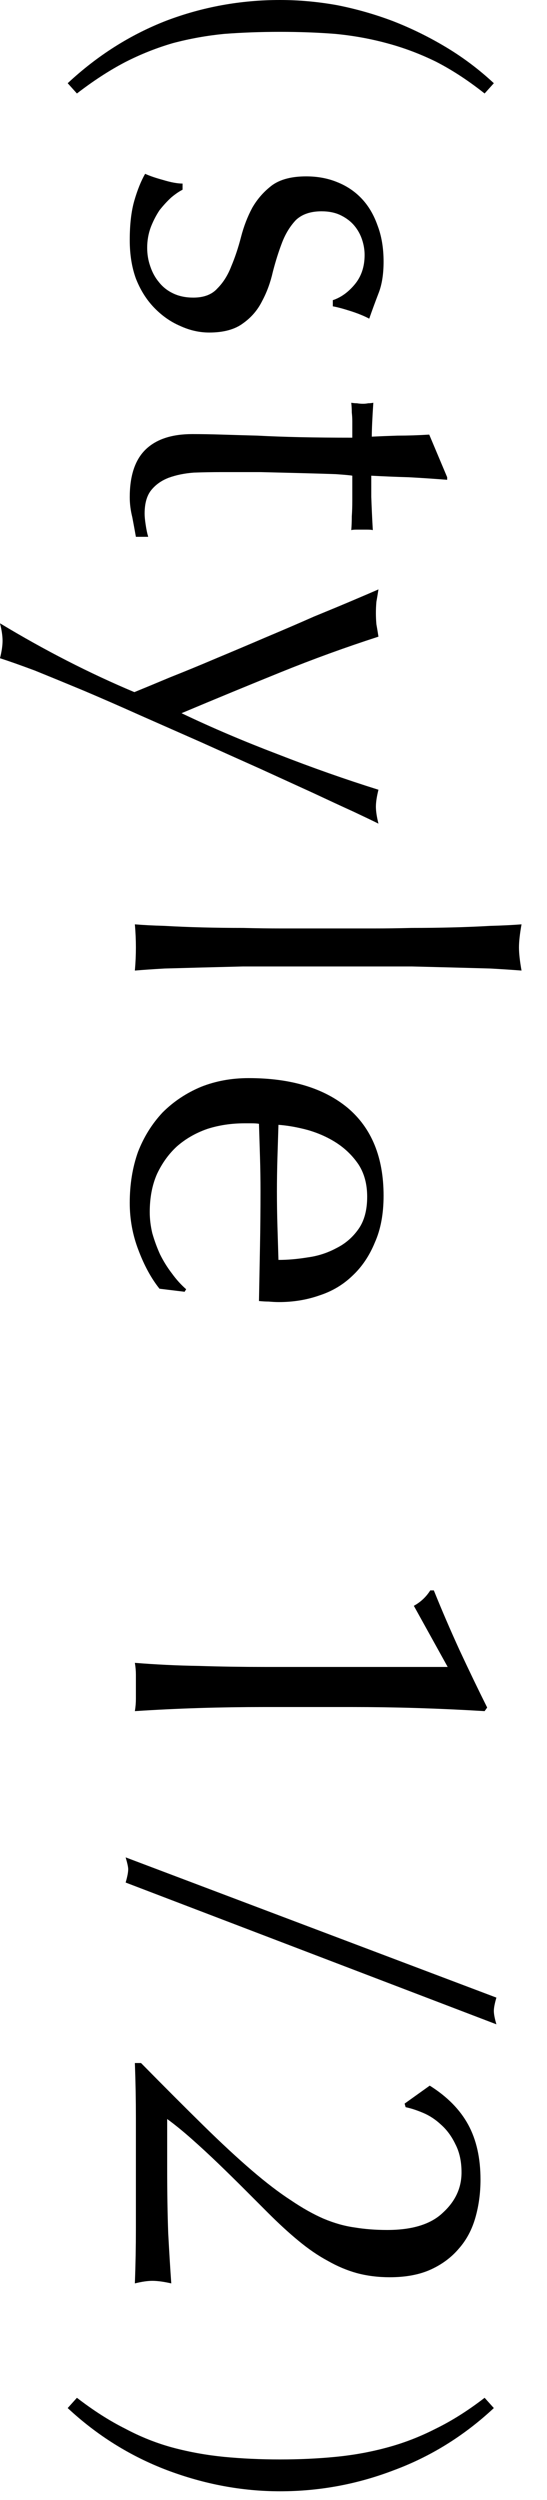 <svg width="16" height="73" viewBox="0 0 16 73" fill="none" xmlns="http://www.w3.org/2000/svg">
<path d="M2.25 70.014C2.73 70.384 3.2 70.684 3.66 70.914C4.11 71.154 4.575 71.339 5.055 71.469C5.545 71.599 6.045 71.689 6.555 71.739C7.075 71.789 7.62 71.814 8.19 71.814C8.76 71.814 9.3 71.789 9.81 71.739C10.33 71.689 10.83 71.599 11.31 71.469C11.8 71.339 12.28 71.154 12.75 70.914C13.22 70.684 13.695 70.384 14.175 70.014L14.445 70.314C13.575 71.124 12.6 71.729 11.52 72.129C10.45 72.539 9.34 72.744 8.19 72.744C7.08 72.744 5.98 72.539 4.89 72.129C3.81 71.719 2.84 71.114 1.98 70.314L2.25 70.014Z" fill="black"/>
<path d="M12.57 60.899C13.08 61.219 13.455 61.599 13.695 62.039C13.935 62.479 14.055 63.014 14.055 63.644C14.055 64.034 14.005 64.404 13.905 64.754C13.805 65.104 13.645 65.404 13.425 65.654C13.205 65.914 12.93 66.119 12.6 66.269C12.27 66.419 11.87 66.494 11.4 66.494C11.06 66.494 10.74 66.454 10.44 66.374C10.15 66.294 9.865 66.174 9.585 66.014C9.305 65.864 9.02 65.669 8.73 65.429C8.45 65.199 8.15 64.924 7.83 64.604C7.64 64.414 7.42 64.194 7.17 63.944C6.92 63.694 6.66 63.439 6.39 63.179C6.13 62.929 5.87 62.689 5.61 62.459C5.35 62.229 5.11 62.034 4.89 61.874L4.89 63.299C4.89 64.019 4.9 64.654 4.92 65.204C4.95 65.764 4.98 66.254 5.01 66.674C4.79 66.624 4.605 66.599 4.455 66.599C4.315 66.599 4.145 66.624 3.945 66.674C3.965 66.134 3.975 65.599 3.975 65.069C3.975 64.539 3.975 64.004 3.975 63.464C3.975 62.924 3.975 62.384 3.975 61.844C3.975 61.314 3.965 60.779 3.945 60.239L4.125 60.239C4.815 60.939 5.42 61.544 5.94 62.054C6.47 62.574 6.945 63.014 7.365 63.374C7.785 63.734 8.165 64.024 8.505 64.244C8.845 64.474 9.165 64.654 9.465 64.784C9.775 64.914 10.075 64.999 10.365 65.039C10.665 65.089 10.985 65.114 11.325 65.114C12.065 65.114 12.61 64.944 12.96 64.604C13.32 64.274 13.5 63.884 13.5 63.434C13.5 63.114 13.44 62.839 13.32 62.609C13.21 62.379 13.07 62.189 12.9 62.039C12.74 61.889 12.565 61.774 12.375 61.694C12.185 61.614 12.015 61.559 11.865 61.529L11.835 61.424L12.57 60.899Z" fill="black"/>
<path d="M14.52 58.329C14.47 58.499 14.445 58.629 14.445 58.719C14.445 58.809 14.47 58.939 14.52 59.109L3.675 54.969C3.725 54.799 3.75 54.669 3.75 54.579C3.75 54.519 3.725 54.404 3.675 54.234L14.52 58.329Z" fill="black"/>
<path d="M12.105 46.889C12.305 46.779 12.465 46.629 12.585 46.439L12.69 46.439C12.92 47.009 13.17 47.589 13.44 48.179C13.72 48.779 13.99 49.339 14.25 49.859L14.175 49.964C13.515 49.924 12.86 49.894 12.21 49.874C11.57 49.854 10.92 49.844 10.26 49.844L7.755 49.844C7.095 49.844 6.445 49.854 5.805 49.874C5.175 49.894 4.555 49.924 3.945 49.964C3.965 49.844 3.975 49.724 3.975 49.604C3.975 49.494 3.975 49.379 3.975 49.259C3.975 49.139 3.975 49.019 3.975 48.899C3.975 48.789 3.965 48.674 3.945 48.554C4.565 48.604 5.19 48.634 5.82 48.644C6.45 48.664 7.095 48.674 7.755 48.674L13.095 48.674L12.105 46.889Z" fill="black"/>
<path d="M10.74 34.944C10.74 34.575 10.655 34.26 10.485 33.999C10.315 33.749 10.1 33.539 9.84 33.37C9.59 33.209 9.31 33.084 9 32.995C8.7 32.914 8.415 32.864 8.145 32.844C8.135 33.154 8.125 33.474 8.115 33.804C8.105 34.145 8.1 34.474 8.1 34.794C8.1 35.124 8.105 35.459 8.115 35.8C8.125 36.139 8.135 36.469 8.145 36.789C8.415 36.789 8.7 36.764 9 36.715C9.3 36.675 9.58 36.584 9.84 36.444C10.1 36.315 10.315 36.13 10.485 35.889C10.655 35.65 10.74 35.334 10.74 34.944ZM7.275 31.48C8.505 31.48 9.47 31.77 10.17 32.349C10.87 32.94 11.22 33.794 11.22 34.914C11.22 35.444 11.135 35.9 10.965 36.279C10.805 36.669 10.585 36.995 10.305 37.255C10.035 37.514 9.715 37.705 9.345 37.825C8.975 37.955 8.58 38.02 8.16 38.02C8.06 38.02 7.96 38.014 7.86 38.005C7.77 38.005 7.675 37.999 7.575 37.989C7.585 37.45 7.595 36.914 7.605 36.385C7.615 35.855 7.62 35.319 7.62 34.779C7.62 34.45 7.615 34.12 7.605 33.789C7.595 33.469 7.585 33.145 7.575 32.815C7.525 32.804 7.45 32.8 7.35 32.8L7.155 32.8C6.765 32.8 6.4 32.855 6.06 32.965C5.72 33.084 5.425 33.255 5.175 33.474C4.935 33.694 4.74 33.965 4.59 34.285C4.45 34.605 4.38 34.974 4.38 35.395C4.38 35.594 4.405 35.8 4.455 36.01C4.515 36.219 4.59 36.425 4.68 36.624C4.78 36.825 4.895 37.01 5.025 37.179C5.155 37.359 5.295 37.514 5.445 37.645L5.4 37.719L4.665 37.63C4.425 37.33 4.22 36.955 4.05 36.505C3.88 36.065 3.795 35.605 3.795 35.124C3.795 34.584 3.875 34.09 4.035 33.639C4.205 33.2 4.445 32.815 4.755 32.484C5.075 32.164 5.45 31.915 5.88 31.735C6.31 31.564 6.775 31.48 7.275 31.48Z" fill="black"/>
<path d="M10.935 27.11C11.275 27.11 11.645 27.105 12.045 27.095C12.445 27.095 12.84 27.09 13.23 27.08C13.62 27.07 13.99 27.055 14.34 27.035C14.7 27.025 15.005 27.01 15.255 26.99C15.205 27.27 15.18 27.495 15.18 27.665C15.18 27.835 15.205 28.06 15.255 28.34C15.005 28.32 14.7 28.3 14.34 28.28C13.99 28.27 13.62 28.26 13.23 28.25C12.84 28.24 12.445 28.23 12.045 28.22C11.645 28.22 11.275 28.22 10.935 28.22L8.22 28.22C7.88 28.22 7.51 28.22 7.11 28.22C6.71 28.23 6.315 28.24 5.925 28.25C5.535 28.26 5.165 28.27 4.815 28.28C4.465 28.3 4.175 28.32 3.945 28.34C3.965 28.11 3.975 27.885 3.975 27.665C3.975 27.445 3.965 27.22 3.945 26.99C4.175 27.01 4.465 27.025 4.815 27.035C5.165 27.055 5.535 27.07 5.925 27.08C6.315 27.09 6.71 27.095 7.11 27.095C7.51 27.105 7.88 27.11 8.22 27.11L10.935 27.11Z" fill="black"/>
<path d="M3.93 20.21C4.2 20.1 4.55 19.955 4.98 19.775C5.41 19.605 5.86 19.42 6.33 19.22C6.81 19.02 7.295 18.815 7.785 18.605C8.285 18.395 8.75 18.195 9.18 18.005C9.62 17.825 10.005 17.665 10.335 17.525C10.665 17.385 10.91 17.28 11.07 17.21C11.05 17.34 11.03 17.46 11.01 17.57C11 17.68 10.995 17.79 10.995 17.9C10.995 18.01 11 18.12 11.01 18.23C11.03 18.34 11.05 18.46 11.07 18.59C10.11 18.9 9.16 19.245 8.22 19.625C7.28 20.005 6.31 20.405 5.31 20.825C6.19 21.245 7.13 21.645 8.13 22.025C9.13 22.415 10.11 22.76 11.07 23.06C11.02 23.26 10.995 23.425 10.995 23.555C10.995 23.685 11.02 23.85 11.07 24.05C10.93 23.98 10.69 23.865 10.35 23.705C10.02 23.555 9.62 23.37 9.15 23.15C8.69 22.94 8.175 22.705 7.605 22.445C7.045 22.195 6.465 21.935 5.865 21.665C5.275 21.405 4.685 21.145 4.095 20.885C3.515 20.625 2.965 20.385 2.445 20.165C1.915 19.945 1.44 19.75 1.02 19.58C0.59 19.42 0.25 19.3 6.7623e-05 19.22C0.05 19.02 0.075 18.85 0.075 18.71C0.075 18.57 0.05 18.4 6.76676e-05 18.2C1.31 18.99 2.62 19.66 3.93 20.21Z" fill="black"/>
<path d="M13.08 14.01C12.7 13.98 12.325 13.955 11.955 13.935C11.595 13.925 11.23 13.91 10.86 13.89C10.86 14 10.86 14.205 10.86 14.505C10.87 14.805 10.885 15.13 10.905 15.48C10.875 15.47 10.82 15.465 10.74 15.465L10.59 15.465L10.425 15.465C10.355 15.465 10.305 15.47 10.275 15.48C10.285 15.35 10.29 15.215 10.29 15.075C10.3 14.935 10.305 14.785 10.305 14.625L10.305 13.89C10.265 13.88 10.105 13.865 9.825 13.845C9.545 13.835 9.21 13.825 8.82 13.815C8.44 13.805 8.04 13.795 7.62 13.785C7.2 13.785 6.825 13.785 6.495 13.785C6.215 13.785 5.94 13.79 5.67 13.8C5.4 13.82 5.155 13.87 4.935 13.95C4.725 14.03 4.555 14.15 4.425 14.31C4.295 14.47 4.23 14.7 4.23 15C4.23 15.08 4.24 15.185 4.26 15.315C4.28 15.455 4.305 15.575 4.335 15.675L3.975 15.675C3.945 15.505 3.91 15.315 3.87 15.105C3.82 14.905 3.795 14.71 3.795 14.52C3.795 13.89 3.95 13.425 4.26 13.125C4.57 12.825 5.025 12.675 5.625 12.675C5.895 12.675 6.185 12.68 6.495 12.69C6.815 12.7 7.16 12.71 7.53 12.72C7.91 12.74 8.325 12.755 8.775 12.765C9.235 12.775 9.745 12.78 10.305 12.78L10.305 12.3C10.305 12.22 10.3 12.135 10.29 12.045C10.29 11.955 10.285 11.86 10.275 11.76C10.335 11.77 10.39 11.775 10.44 11.775C10.5 11.785 10.56 11.79 10.62 11.79C10.67 11.79 10.72 11.785 10.77 11.775C10.82 11.775 10.87 11.77 10.92 11.76C10.89 12.21 10.875 12.54 10.875 12.75C11.075 12.74 11.325 12.73 11.625 12.72C11.925 12.72 12.235 12.71 12.555 12.69L13.08 13.935L13.08 14.01Z" fill="black"/>
<path d="M5.34 5.54C5.24 5.59 5.13 5.665 5.01 5.765C4.89 5.875 4.775 6 4.665 6.14C4.565 6.29 4.48 6.455 4.41 6.635C4.34 6.825 4.305 7.025 4.305 7.235C4.305 7.425 4.335 7.605 4.395 7.775C4.455 7.955 4.54 8.11 4.65 8.24C4.76 8.38 4.9 8.49 5.07 8.57C5.24 8.65 5.435 8.69 5.655 8.69C5.965 8.69 6.2 8.6 6.36 8.42C6.53 8.25 6.665 8.035 6.765 7.775C6.875 7.515 6.97 7.23 7.05 6.92C7.13 6.61 7.24 6.325 7.38 6.065C7.53 5.805 7.725 5.585 7.965 5.405C8.205 5.235 8.535 5.15 8.955 5.15C9.285 5.15 9.585 5.205 9.855 5.315C10.135 5.425 10.375 5.585 10.575 5.795C10.775 6.005 10.93 6.265 11.04 6.575C11.16 6.885 11.22 7.24 11.22 7.64C11.22 8.01 11.17 8.32 11.07 8.57C10.97 8.83 10.88 9.075 10.8 9.305C10.65 9.225 10.465 9.15 10.245 9.08C10.025 9.01 9.855 8.965 9.735 8.945L9.735 8.765C9.975 8.685 10.19 8.53 10.38 8.3C10.57 8.07 10.665 7.785 10.665 7.445C10.665 7.295 10.64 7.145 10.59 6.995C10.54 6.845 10.465 6.71 10.365 6.59C10.265 6.47 10.135 6.37 9.975 6.29C9.815 6.21 9.625 6.17 9.405 6.17C9.085 6.17 8.835 6.255 8.655 6.425C8.485 6.605 8.35 6.825 8.25 7.085C8.15 7.345 8.06 7.63 7.98 7.94C7.91 8.25 7.805 8.535 7.665 8.795C7.535 9.055 7.35 9.27 7.11 9.44C6.87 9.62 6.54 9.71 6.12 9.71C5.83 9.71 5.545 9.645 5.265 9.515C4.985 9.395 4.73 9.215 4.5 8.975C4.28 8.745 4.105 8.465 3.975 8.135C3.855 7.805 3.795 7.43 3.795 7.01C3.795 6.55 3.84 6.165 3.93 5.855C4.02 5.545 4.125 5.285 4.245 5.075C4.375 5.135 4.55 5.195 4.77 5.255C5 5.325 5.19 5.36 5.34 5.36L5.34 5.54Z" fill="black"/>
<path d="M14.175 2.73C13.695 2.35 13.22 2.04 12.75 1.8C12.28 1.57 11.8 1.39 11.31 1.26C10.83 1.13 10.33 1.04 9.81 0.99C9.3 0.95 8.76 0.93 8.19 0.93C7.62 0.93 7.075 0.95 6.555 0.99C6.045 1.04 5.545 1.13 5.055 1.26C4.575 1.4 4.11 1.585 3.66 1.815C3.2 2.055 2.73 2.36 2.25 2.73L1.98 2.43C2.85 1.62 3.815 1.01 4.875 0.6C5.935 0.2 7.04 -3.23683e-07 8.19 -2.73415e-07C8.74 -2.49373e-07 9.295 0.05 9.855 0.15C10.415 0.26 10.96 0.415 11.49 0.615C12.03 0.825 12.55 1.08 13.05 1.38C13.55 1.68 14.015 2.03 14.445 2.43L14.175 2.73Z" fill="black"/>
</svg>
